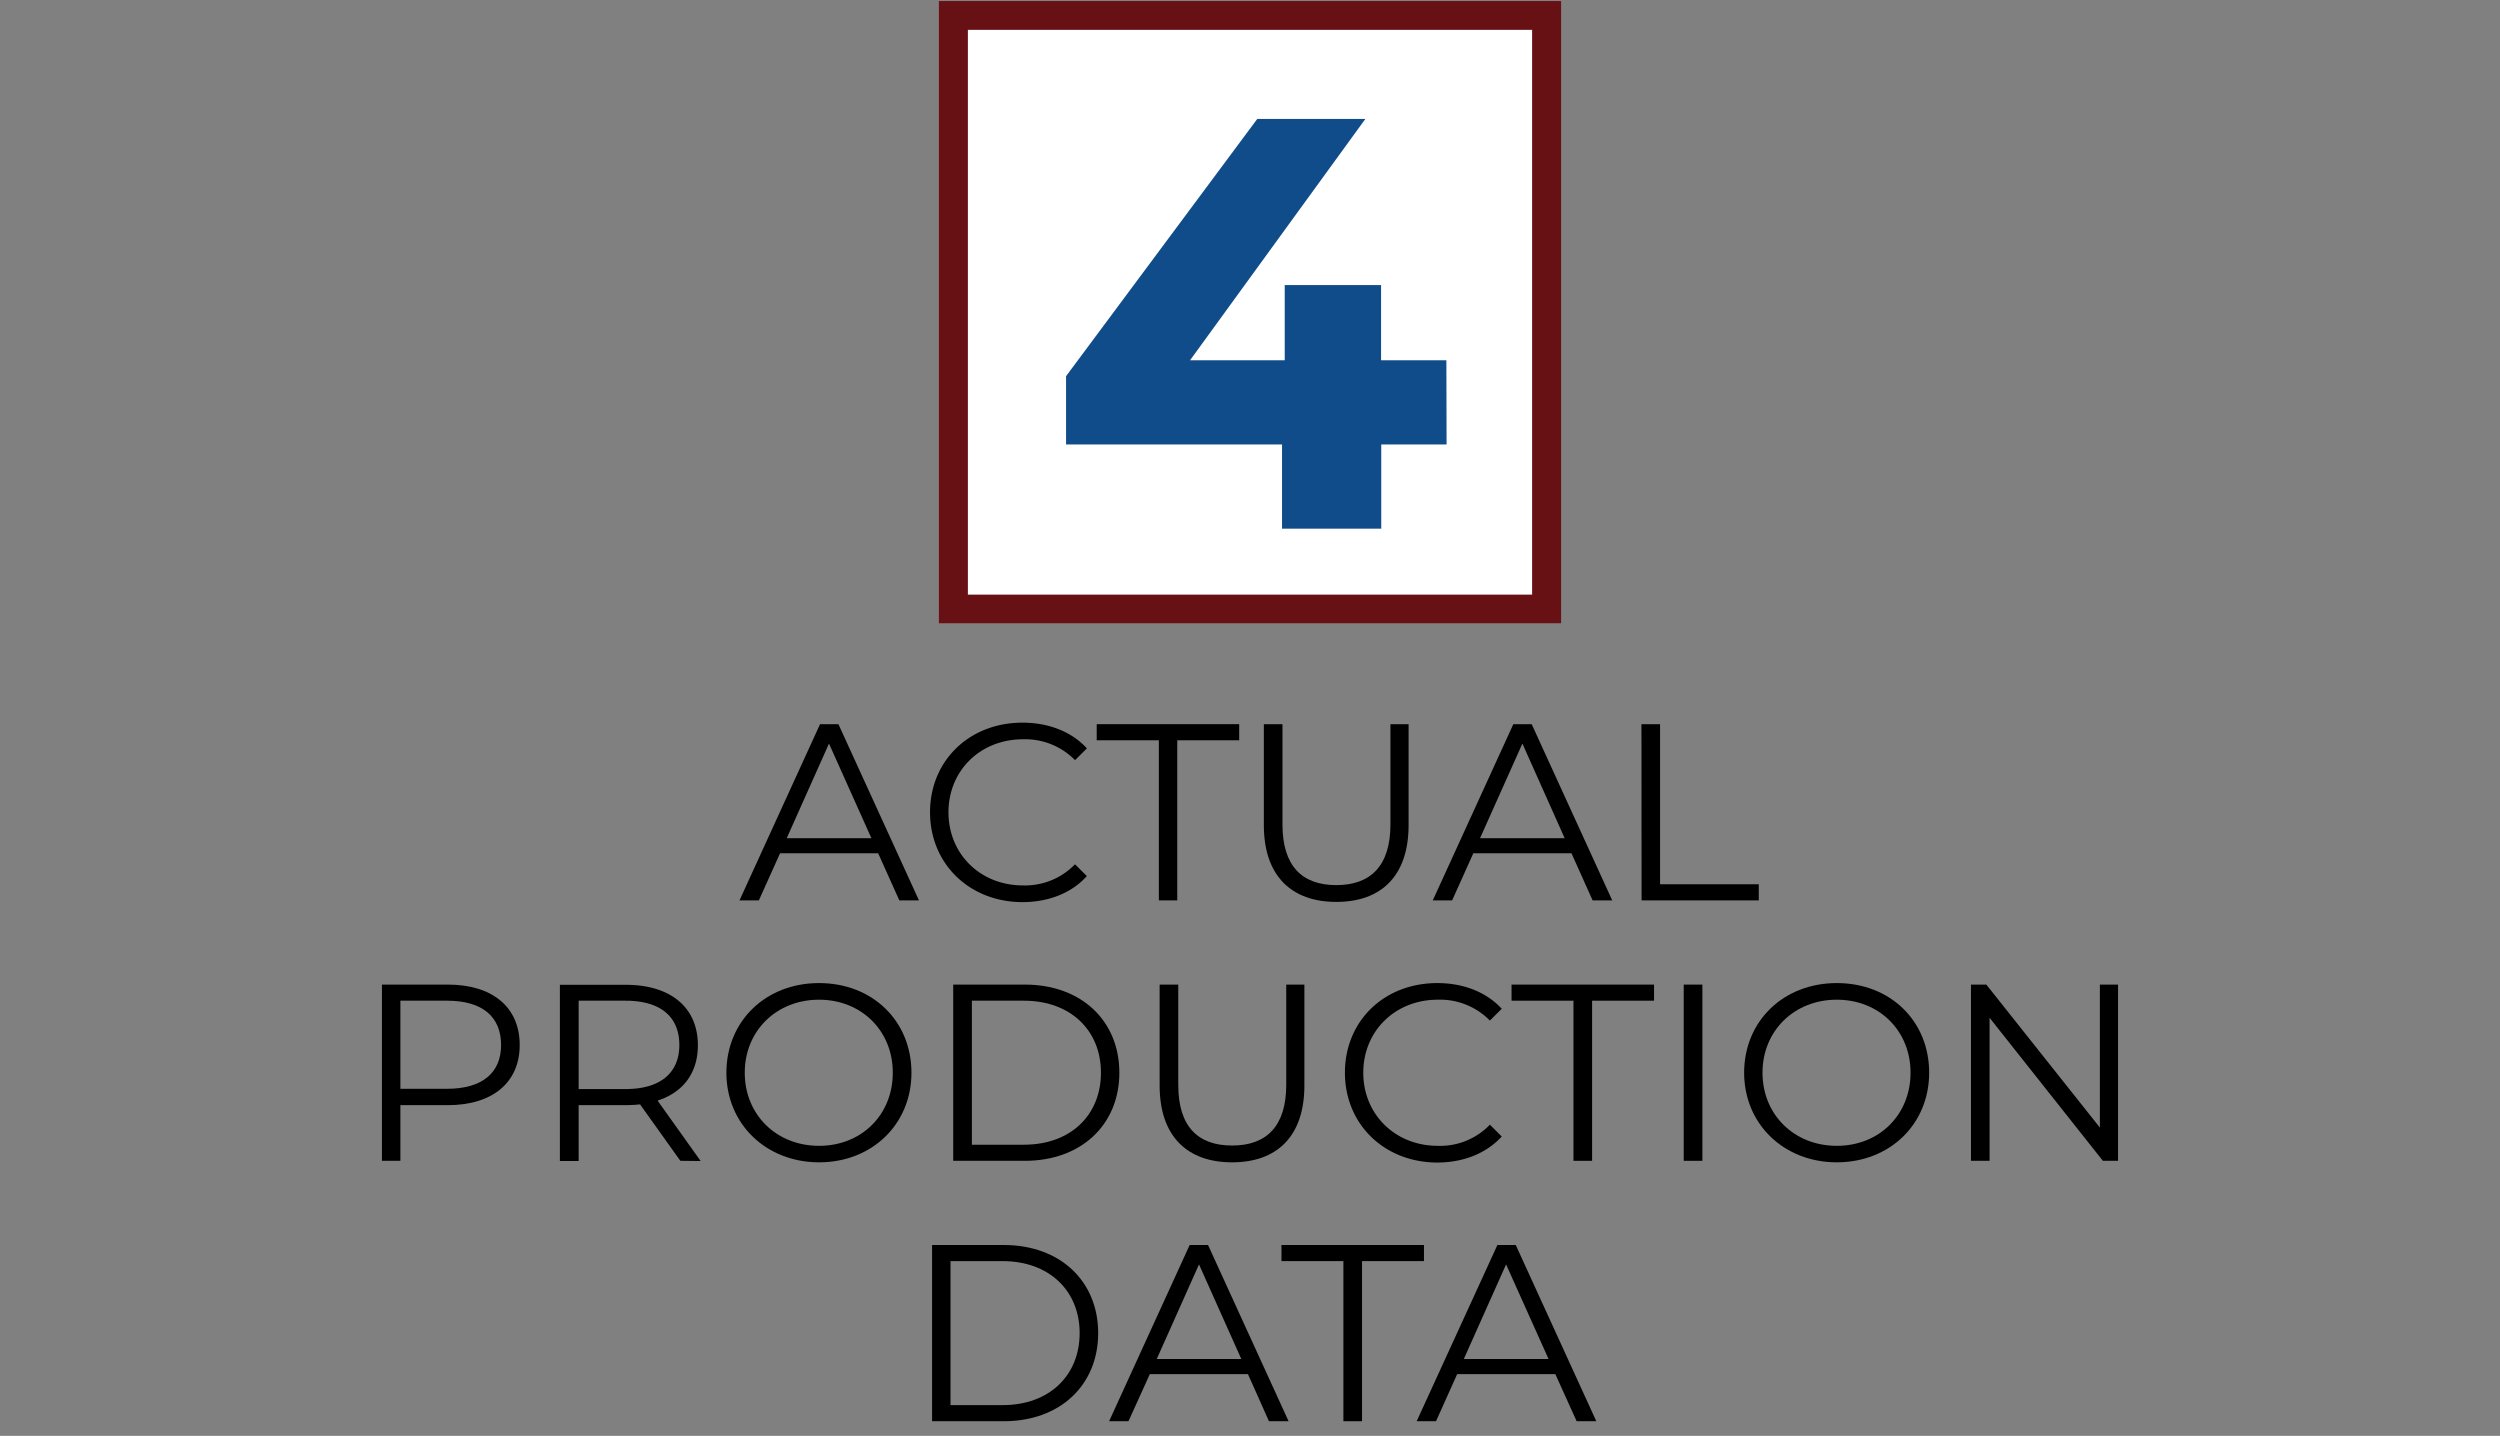 <svg id="Without_Red_Line" data-name="Without Red Line" xmlns="http://www.w3.org/2000/svg" viewBox="0 0 576 330.83"><rect x="0" y="0" width="576" height="330.83" fill="#808080" stroke="none"/><defs><style>.cls-1{fill:#fff;}.cls-2{fill:#681115;}.cls-3{fill:#104c8a;stroke:#104c8a;stroke-miterlimit:10;stroke-width:2px;}</style></defs><g id="Maroon_Rectangle" data-name="Maroon Rectangle"><rect class="cls-1" x="219.64" y="3.56" width="136.72" height="136.72"/><path class="cls-2" d="M353,6.88V137H223V6.88H353M359.68.24H216.32V143.6H359.68V.24Z"/></g><g id="_5.3.4_Actual_Production_Data" data-name="5.3.4 Actual Production Data"><path d="M202.33,196.6H179.72l-4.88,10.85h-4.46l18.56-40.6h4.23l18.56,40.6h-4.52Zm-1.56-3.48L191,171.32l-9.74,21.8Z"/><path d="M214.28,187.15c0-11.89,9.05-20.65,21.29-20.65,5.91,0,11.25,2,14.85,5.92l-2.73,2.72a16.12,16.12,0,0,0-12-4.81c-9.8,0-17.16,7.19-17.16,16.82S225.88,204,235.68,204a16,16,0,0,0,12-4.87l2.73,2.72c-3.6,4-8.94,6-14.91,6C223.33,207.8,214.28,199,214.28,187.15Z"/><path d="M267,170.56H252.68v-3.71h32.83v3.71H271.24v36.89H267Z"/><path d="M291.19,190.11V166.85h4.29v23.08c0,9.63,4.53,14,12.41,14s12.47-4.41,12.47-14V166.85h4.18v23.26c0,11.65-6.26,17.69-16.65,17.69S291.19,201.76,291.19,190.11Z"/><path d="M362.07,196.6H339.45l-4.88,10.85h-4.46l18.56-40.6h4.23l18.56,40.6h-4.52Zm-1.57-3.48-9.74-21.8L341,193.12Z"/><path d="M378.19,166.85h4.29v36.89h22.74v3.71h-27Z"/><path d="M119.74,240.77c0,8.64-6.26,13.86-16.58,13.86H92.25v12.82H88v-40.6h15.2C113.48,226.85,119.74,232.07,119.74,240.77Zm-4.29,0c0-6.5-4.29-10.21-12.41-10.21H92.25v20.3H103C111.16,250.86,115.45,247.15,115.45,240.77Z"/><path d="M156.75,267.45l-9.28-13a30.55,30.55,0,0,1-3.25.17h-10.9v12.88H129v-40.6h15.2c10.32,0,16.59,5.22,16.59,13.92,0,6.38-3.37,10.84-9.28,12.76l9.92,13.92Zm-.23-26.68c0-6.5-4.3-10.21-12.42-10.21H133.32v20.36H144.1C152.22,250.92,156.52,247.15,156.52,240.77Z"/><path d="M167.36,247.15c0-11.83,9-20.65,21.35-20.65S210,235.26,210,247.15s-9.1,20.65-21.28,20.65S167.36,259,167.36,247.15Zm38.34,0c0-9.69-7.25-16.82-17-16.82s-17.11,7.13-17.11,16.82S178.9,264,188.71,264,205.7,256.83,205.7,247.15Z"/><path d="M219.62,226.85h16.53c13,0,21.75,8.35,21.75,20.3s-8.76,20.3-21.75,20.3H219.62Zm16.3,36.89c10.78,0,17.74-6.85,17.74-16.59s-7-16.59-17.74-16.59h-12v33.18Z"/><path d="M267.18,250.11V226.85h4.29v23.08c0,9.63,4.52,14,12.41,14s12.47-4.41,12.47-14V226.85h4.18v23.26c0,11.65-6.27,17.69-16.65,17.69S267.18,261.76,267.18,250.11Z"/><path d="M309.87,247.15c0-11.89,9-20.65,21.28-20.65,5.92,0,11.25,2,14.85,5.92l-2.73,2.72a16.08,16.08,0,0,0-12-4.81c-9.8,0-17.17,7.19-17.17,16.82S321.47,264,331.27,264a15.91,15.91,0,0,0,12-4.87l2.73,2.72c-3.6,3.95-8.93,6-14.91,6C318.91,267.8,309.87,259,309.87,247.15Z"/><path d="M362.53,230.56H348.26v-3.71h32.83v3.71H366.82v36.89h-4.29Z"/><path d="M387.93,226.85h4.3v40.6h-4.3Z"/><path d="M401.85,247.15c0-11.83,9-20.65,21.35-20.65s21.28,8.76,21.28,20.65-9.1,20.65-21.28,20.65S401.85,259,401.85,247.15Zm38.34,0c0-9.69-7.25-16.82-17-16.82s-17.11,7.13-17.11,16.82S413.4,264,423.2,264,440.19,256.83,440.19,247.15Z"/><path d="M488,226.85v40.6H484.5L458.4,234.5v32.95h-4.29v-40.6h3.54l26.16,32.94V226.85Z"/><path d="M214.75,286.85h16.53c13,0,21.74,8.35,21.74,20.3s-8.75,20.3-21.74,20.3H214.75ZM231,323.74c10.79,0,17.75-6.85,17.75-16.59s-7-16.59-17.75-16.59H219v33.18Z"/><path d="M287.53,316.6H264.92L260,327.45h-4.46l18.56-40.6h4.23l18.56,40.6h-4.52ZM286,313.12l-9.75-21.8-9.74,21.8Z"/><path d="M309.52,290.56H295.25v-3.71h32.83v3.71H313.81v36.89h-4.29Z"/><path d="M358.35,316.6H335.73l-4.87,10.85H326.4L345,286.85h4.23l18.56,40.6h-4.53Zm-1.56-3.48L347,291.32l-9.74,21.8Z"/></g><g id="_4" data-name="4"><path class="cls-3" d="M332.29,101.4H317.24v19.4H296.38V101.4H246.62V87L290.18,28.4h22.44L272.23,84H297V66.68h20.2V84h15.05Z"/></g></svg>